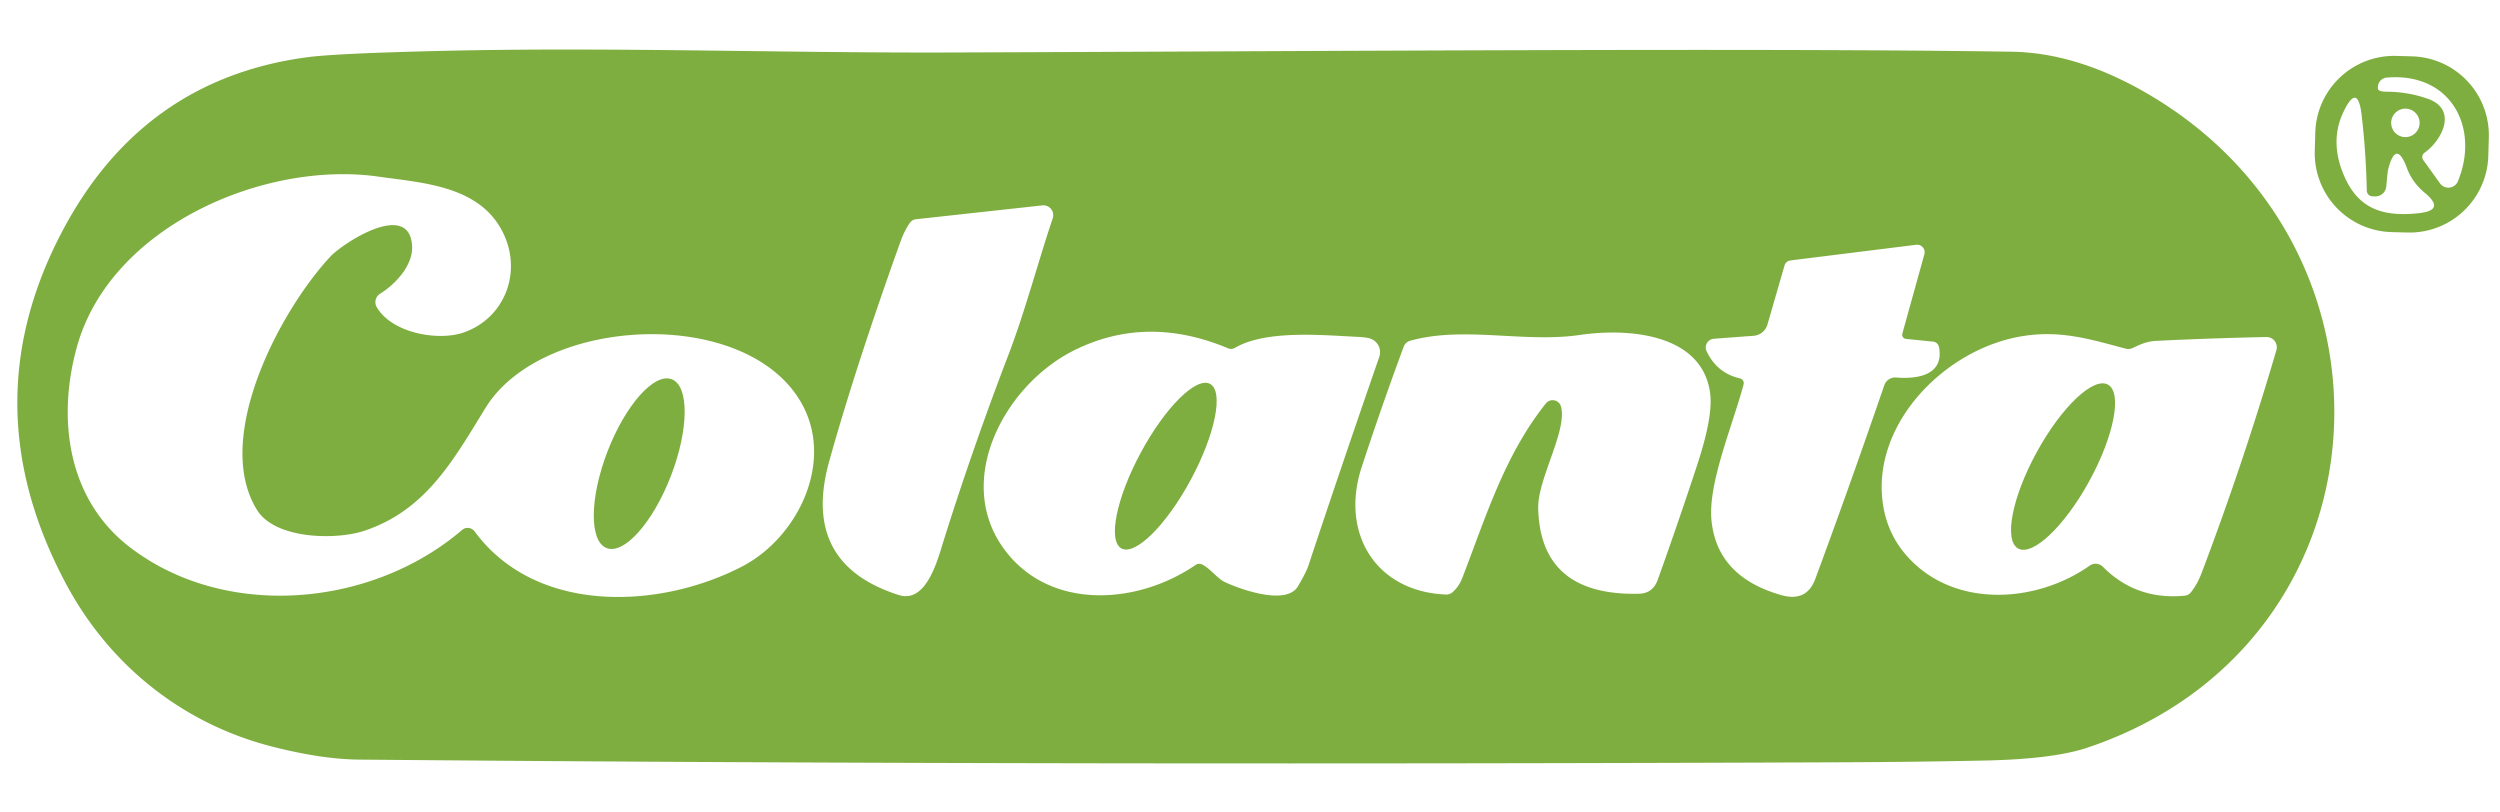 <?xml version="1.0" encoding="UTF-8" standalone="no"?>
<!DOCTYPE svg PUBLIC "-//W3C//DTD SVG 1.1//EN" "http://www.w3.org/Graphics/SVG/1.1/DTD/svg11.dtd">
<svg xmlns="http://www.w3.org/2000/svg" version="1.1" viewBox="0.00 0.00 320.00 104.00">
<path fill="#7eae40" d="
  M 7.92 29.70
  Q 18.20 10.12 39.37 7.32
  Q 42.99 6.84 56.25 6.52
  C 77.88 6.00 99.39 6.78 121.00 6.72
  C 166.49 6.58 224.72 6.11 257.50 6.62
  Q 265.49 6.75 273.98 11.48
  C 309.58 31.30 306.48 82.51 267.19 95.70
  Q 262.81 97.17 254.00 97.35
  Q 245.25 97.53 236.50 97.57
  C 172.98 97.82 109.51 97.79 46.00 97.23
  Q 41.15 97.19 34.75 95.54
  C 23.33 92.60 13.99 85.11 8.45 74.73
  Q -3.74 51.90 7.92 29.70
  Z
  M 46.60 67.95
  C 42.97 69.15 35.23 69.02 32.91 65.29
  C 27.14 56.04 35.95 39.60 42.32 32.81
  C 43.92 31.11 52.47 25.52 52.75 31.54
  C 52.86 33.95 50.64 36.37 48.65 37.60
  A 1.27 1.27 0.0 0 0 48.23 39.33
  C 50.21 42.68 56.14 43.68 59.35 42.56
  C 64.55 40.74 66.80 35.00 64.50 30.02
  C 61.61 23.77 54.21 23.43 48.46 22.61
  C 33.86 20.52 14.19 28.97 9.87 44.31
  C 7.29 53.48 8.57 63.90 16.67 70.08
  C 28.92 79.43 47.60 77.72 59.14 67.84
  A 1.11 1.10 51.3 0 1 60.75 68.02
  C 68.62 78.71 84.43 77.99 94.99 72.51
  C 102.11 68.82 106.92 59.04 102.51 51.46
  C 95.31 39.09 69.39 40.47 62.16 52.19
  C 58.03 58.88 54.54 65.32 46.60 67.95
  Z
  M 133.42 26.29
  L 117.27 28.06
  Q 116.76 28.11 116.46 28.53
  Q 115.78 29.48 115.23 31.01
  Q 109.48 47.06 106.14 59.04
  Q 102.48 72.15 115.03 76.16
  C 118.57 77.29 120.01 71.69 120.77 69.25
  Q 124.54 57.25 129.05 45.50
  C 131.23 39.81 132.79 33.77 134.75 27.94
  A 1.26 1.26 0.0 0 0 133.42 26.29
  Z
  M 243.97 43.38
  A 0.54 0.54 0.0 0 1 243.50 42.70
  L 246.32 32.54
  A 0.96 0.96 0.0 0 0 245.28 31.33
  L 229.22 33.33
  Q 228.59 33.41 228.41 34.01
  L 226.23 41.55
  A 2.00 1.99 -83.9 0 1 224.46 42.98
  L 219.38 43.36
  A 1.12 1.12 0.0 0 0 218.45 44.97
  Q 219.79 47.77 222.71 48.43
  A 0.64 0.63 14.1 0 1 223.18 49.21
  C 221.72 54.63 218.61 61.88 219.07 66.61
  Q 219.78 73.83 227.99 76.17
  Q 231.24 77.10 232.35 74.12
  Q 236.74 62.27 241.19 49.31
  A 1.48 1.48 0.0 0 1 242.69 48.32
  C 245.13 48.52 248.83 48.18 248.21 44.51
  Q 248.08 43.79 247.36 43.72
  L 243.97 43.38
  Z
  M 157.21 44.59
  Q 146.83 40.23 137.55 44.81
  C 128.77 49.15 122.29 61.03 128.18 69.79
  C 133.78 78.12 145.27 77.62 153.01 72.33
  Q 153.46 72.03 153.93 72.28
  C 154.98 72.85 155.85 74.05 156.73 74.48
  C 158.44 75.30 164.62 77.64 166.14 75.04
  Q 167.20 73.23 167.45 72.47
  Q 171.86 59.19 176.55 45.68
  A 1.84 1.84 0.0 0 0 175.40 43.34
  Q 174.92 43.18 174.00 43.13
  C 169.41 42.92 162.10 42.17 158.06 44.53
  A 0.99 0.94 -47.7 0 1 157.21 44.59
  Z
  M 199.81 52.05
  C 200.63 55.13 196.81 61.30 196.89 65.05
  Q 197.15 76.29 209.78 76.00
  Q 211.57 75.96 212.20 74.19
  Q 214.83 66.85 217.26 59.45
  Q 219.28 53.31 218.90 50.36
  C 217.92 42.75 208.56 41.94 202.17 42.88
  C 195.14 43.91 187.28 41.70 180.49 43.62
  A 1.26 1.21 1.1 0 0 179.67 44.38
  Q 176.76 52.25 174.29 59.81
  C 171.52 68.27 176.13 75.75 185.09 76.10
  Q 185.58 76.11 185.94 75.79
  Q 186.76 75.06 187.18 73.96
  C 190.17 66.24 192.55 58.31 197.87 51.64
  A 1.11 1.11 0.0 0 1 199.81 52.05
  Z
  M 272.06 44.62
  C 267.49 43.41 263.70 42.21 258.73 43.05
  C 248.83 44.72 239.37 54.45 241.05 64.74
  Q 241.76 69.13 245.12 72.22
  C 251.22 77.83 261.01 76.97 267.48 72.40
  A 1.31 1.31 0.0 0 1 269.17 72.55
  Q 273.43 76.84 279.63 76.25
  Q 280.13 76.20 280.44 75.81
  Q 281.26 74.80 281.83 73.28
  Q 287.16 59.20 291.38 44.82
  A 1.31 1.31 0.0 0 0 290.09 43.14
  Q 282.90 43.29 276.01 43.63
  C 274.81 43.69 274.05 44.04 272.99 44.54
  Q 272.54 44.75 272.06 44.62
  Z"
/>
<path fill="#7eae40" d="
  M 318.503 19.95
  A 10.10 10.10 0.0 0 1 308.125 29.764
  L 306.105 29.707
  A 10.10 10.10 0.0 0 1 296.291 19.329
  L 296.357 16.97
  A 10.10 10.10 0.0 0 1 306.735 7.156
  L 308.755 7.213
  A 10.10 10.10 0.0 0 1 318.569 17.591
  L 318.503 19.95
  Z
  M 314.61 23.21
  C 317.43 16.37 313.73 9.24 305.51 9.93
  A 1.25 1.25 0.0 0 0 304.38 11.37
  Q 304.44 11.73 305.51 11.74
  Q 308.21 11.75 310.75 12.64
  C 314.65 14.01 312.56 17.98 310.35 19.54
  A 0.68 0.67 -35.0 0 0 310.18 20.49
  L 312.32 23.47
  A 1.32 1.32 0.0 0 0 314.61 23.21
  Z
  M 302.95 24.41
  Q 302.85 19.53 302.29 14.73
  Q 301.79 10.49 299.95 14.35
  Q 298.13 18.20 300.10 22.63
  C 301.99 26.89 305.23 27.75 309.59 27.29
  Q 313.08 26.92 310.38 24.69
  Q 308.76 23.34 308.09 21.52
  Q 306.68 17.73 305.67 21.74
  Q 305.61 21.98 305.44 23.89
  A 1.40 1.38 3.3 0 1 304.02 25.14
  L 303.67 25.13
  A 0.74 0.74 0.0 0 1 302.95 24.41
  Z
  M 309.71 15.73
  A 1.82 1.82 0.0 0 0 307.89 13.91
  A 1.82 1.82 0.0 0 0 306.07 15.73
  A 1.82 1.82 0.0 0 0 307.89 17.55
  A 1.82 1.82 0.0 0 0 309.71 15.73
  Z"
/>
<ellipse fill="#7eae40" cx="0.00" cy="0.00" transform="translate(81.82,59.35) rotate(111.1)" rx="11.58" ry="4.35"/>
<ellipse fill="#7eae40" cx="0.00" cy="0.00" transform="translate(149.22,59.67) rotate(118.3)" rx="11.96" ry="3.64"/>
<ellipse fill="#7eae40" cx="0.00" cy="0.00" transform="translate(264.07,59.72) rotate(118.7)" rx="11.96" ry="3.84"/>
</svg>
